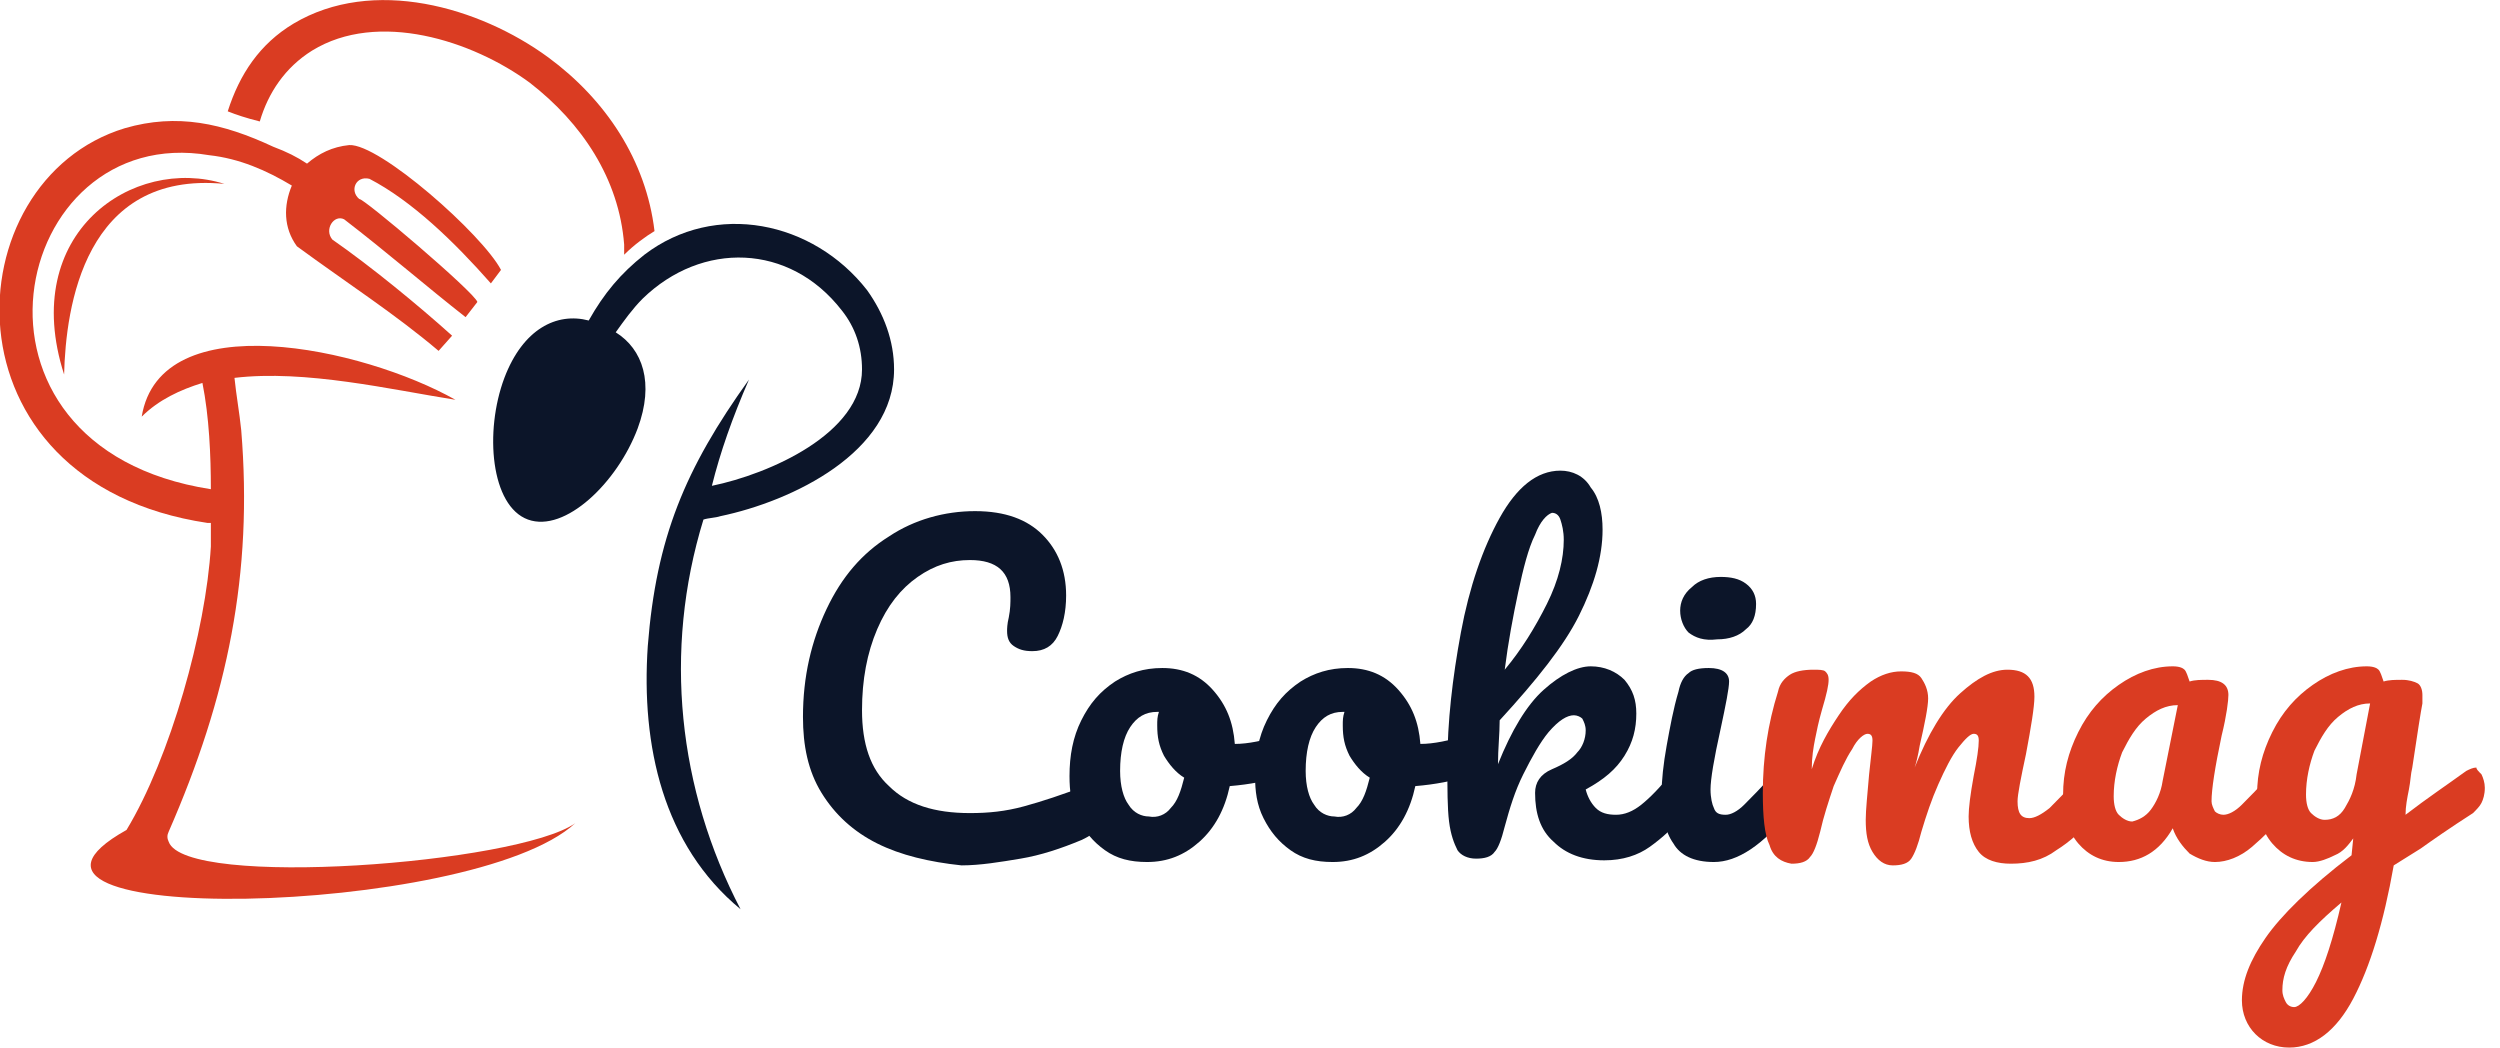 <?xml version="1.0" encoding="utf-8"?>
<!-- Generator: Adobe Illustrator 24.1.0, SVG Export Plug-In . SVG Version: 6.00 Build 0)  -->
<svg version="1.1" id="Layer_1" xmlns="http://www.w3.org/2000/svg" xmlns:xlink="http://www.w3.org/1999/xlink" x="0px" y="0px"
	 width="148.2px" height="62.1px" viewBox="0 0 148.2 62.1" style="enable-background:new 0 0 148.2 62.1;" xml:space="preserve">
<style type="text/css">
	.st0{fill:#0C1529;}
	.st1{fill:#DA3C22;}
	.st2{fill-rule:evenodd;clip-rule:evenodd;fill:#DA3C22;}
	.st3{fill-rule:evenodd;clip-rule:evenodd;fill:#0C1529;}
</style>
<g>
	<g>
		<path class="st0" d="M52,50c-1.4-0.7-2.5-1.7-3.3-3c-0.8-1.3-1.1-2.8-1.1-4.5c0-2.4,0.5-4.5,1.4-6.4c0.9-1.9,2.1-3.3,3.7-4.3
			c1.5-1,3.3-1.5,5.1-1.5c1.8,0,3.1,0.5,4,1.4c0.9,0.9,1.4,2.1,1.4,3.6c0,1-0.2,1.8-0.5,2.4c-0.3,0.6-0.8,0.9-1.5,0.9
			c-0.5,0-0.8-0.1-1.1-0.3c-0.3-0.2-0.4-0.5-0.4-0.9c0-0.1,0-0.4,0.1-0.8c0.1-0.5,0.1-0.9,0.1-1.2c0-1.5-0.8-2.2-2.4-2.2
			c-1.1,0-2.1,0.3-3.1,1c-1,0.7-1.8,1.7-2.4,3.1s-0.9,3-0.9,4.8c0,2,0.5,3.5,1.6,4.5c1.1,1.1,2.7,1.6,4.8,1.6c1.1,0,2.1-0.1,3.2-0.4
			c1.1-0.3,2.3-0.7,3.6-1.2c0.2-0.1,0.4-0.1,0.6-0.1c0.3,0,0.5,0.1,0.6,0.3c0.1,0.2,0.2,0.4,0.2,0.8c0,1-0.5,1.7-1.6,2.2
			c-1.2,0.5-2.4,0.9-3.6,1.1c-1.2,0.2-2.4,0.4-3.5,0.4C55.1,51.1,53.4,50.7,52,50z"/>
		<path class="st0" d="M76.6,43.8c0.1,0.2,0.2,0.5,0.2,0.8c0,0.8-0.2,1.2-0.7,1.4c-1,0.3-2,0.5-3.2,0.6c-0.3,1.4-0.9,2.5-1.8,3.3
			s-1.9,1.2-3.1,1.2c-1,0-1.8-0.2-2.5-0.7s-1.2-1.1-1.6-1.9c-0.4-0.8-0.5-1.6-0.5-2.5c0-1.2,0.2-2.3,0.7-3.3c0.5-1,1.1-1.7,2-2.3
			c0.8-0.5,1.7-0.8,2.8-0.8c1.2,0,2.2,0.4,3,1.3c0.8,0.9,1.2,1.9,1.3,3.2c0.8,0,1.7-0.2,2.7-0.5c0.1,0,0.2,0,0.3,0
			C76.3,43.5,76.5,43.6,76.6,43.8z M69.4,47.9c0.4-0.4,0.6-1,0.8-1.8c-0.5-0.3-0.9-0.8-1.2-1.3c-0.3-0.6-0.4-1.1-0.4-1.8
			c0-0.3,0-0.5,0.1-0.8h-0.1c-0.7,0-1.2,0.3-1.6,0.9c-0.4,0.6-0.6,1.5-0.6,2.6c0,0.9,0.2,1.6,0.5,2c0.3,0.5,0.8,0.7,1.2,0.7
			C68.6,48.5,69.1,48.3,69.4,47.9z"/>
		<path class="st0" d="M87.6,43.8c0.1,0.2,0.2,0.5,0.2,0.8c0,0.8-0.2,1.2-0.7,1.4c-1,0.3-2,0.5-3.2,0.6c-0.3,1.4-0.9,2.5-1.8,3.3
			s-1.9,1.2-3.1,1.2c-1,0-1.8-0.2-2.5-0.7s-1.2-1.1-1.6-1.9c-0.4-0.8-0.5-1.6-0.5-2.5c0-1.2,0.2-2.3,0.7-3.3c0.5-1,1.1-1.7,2-2.3
			c0.8-0.5,1.7-0.8,2.8-0.8c1.2,0,2.2,0.4,3,1.3c0.8,0.9,1.2,1.9,1.3,3.2c0.8,0,1.7-0.2,2.7-0.5c0.1,0,0.2,0,0.3,0
			C87.3,43.5,87.5,43.6,87.6,43.8z M80.4,47.9c0.4-0.4,0.6-1,0.8-1.8c-0.5-0.3-0.9-0.8-1.2-1.3c-0.3-0.6-0.4-1.1-0.4-1.8
			c0-0.3,0-0.5,0.1-0.8h-0.1c-0.7,0-1.2,0.3-1.6,0.9c-0.4,0.6-0.6,1.5-0.6,2.6c0,0.9,0.2,1.6,0.5,2c0.3,0.5,0.8,0.7,1.2,0.7
			C79.6,48.5,80.1,48.3,80.4,47.9z"/>
		<path class="st0" d="M100.3,45.8c0.1,0.2,0.2,0.5,0.2,0.8c0,0.7-0.2,1.2-0.5,1.5c-0.7,0.9-1.5,1.6-2.2,2.1s-1.6,0.8-2.7,0.8
			c-1.3,0-2.3-0.4-3-1.1c-0.8-0.7-1.1-1.7-1.1-2.9c0-0.6,0.3-1.1,1-1.4c0.7-0.3,1.2-0.6,1.5-1c0.3-0.3,0.5-0.8,0.5-1.3
			c0-0.3-0.1-0.5-0.2-0.7c-0.1-0.1-0.3-0.2-0.5-0.2c-0.4,0-0.9,0.3-1.5,1c-0.5,0.6-1,1.5-1.5,2.5c-0.5,1-0.8,2-1.1,3.1
			c-0.2,0.8-0.4,1.3-0.6,1.5c-0.2,0.3-0.6,0.4-1.1,0.4c-0.5,0-0.9-0.2-1.1-0.5c-0.2-0.4-0.4-0.9-0.5-1.7c-0.1-0.8-0.1-1.9-0.1-3.4
			c0-2.5,0.3-5.1,0.8-7.8c0.5-2.7,1.3-5,2.3-6.8c1-1.8,2.2-2.8,3.6-2.8c0.7,0,1.4,0.3,1.8,1c0.5,0.6,0.7,1.5,0.7,2.5
			c0,1.6-0.5,3.3-1.4,5.1s-2.5,3.8-4.7,6.2c0,0.8-0.1,1.7-0.1,2.6c0.8-2,1.7-3.5,2.7-4.4c1-0.9,2-1.4,2.8-1.4c0.8,0,1.5,0.3,2,0.8
			c0.5,0.6,0.7,1.2,0.7,2c0,0.9-0.2,1.7-0.7,2.5s-1.2,1.4-2.3,2c0.1,0.4,0.3,0.8,0.6,1.1c0.3,0.3,0.7,0.4,1.2,0.4
			c0.5,0,1-0.2,1.5-0.6c0.5-0.4,1.1-1,1.9-2c0.2-0.2,0.4-0.3,0.7-0.3C100,45.5,100.1,45.6,100.3,45.8z M91,31.7
			c-0.4,0.8-0.7,2-1,3.4c-0.3,1.4-0.6,3-0.8,4.6c1-1.2,1.8-2.5,2.5-3.9c0.7-1.4,1-2.7,1-3.8c0-0.5-0.1-0.9-0.2-1.2
			c-0.1-0.3-0.3-0.4-0.5-0.4C91.7,30.5,91.3,30.9,91,31.7z"/>
		<path class="st0" d="M99.2,50c-0.5-0.7-0.7-1.7-0.7-3c0-0.7,0.1-1.7,0.3-2.8c0.2-1.1,0.4-2.2,0.7-3.2c0.1-0.5,0.3-0.9,0.6-1.1
			c0.2-0.2,0.6-0.3,1.2-0.3c0.8,0,1.2,0.3,1.2,0.8c0,0.4-0.2,1.4-0.5,2.8c-0.4,1.8-0.6,3-0.6,3.6c0,0.5,0.1,0.9,0.2,1.1
			c0.1,0.3,0.3,0.4,0.7,0.4c0.3,0,0.7-0.2,1.1-0.6c0.4-0.4,1-1,1.8-1.9c0.2-0.2,0.4-0.3,0.7-0.3c0.2,0,0.4,0.1,0.5,0.3
			c0.1,0.2,0.2,0.5,0.2,0.8c0,0.7-0.2,1.2-0.5,1.5c-1.6,2-3.1,3-4.5,3C100.4,51.1,99.6,50.7,99.2,50z M100.1,37.5
			c-0.3-0.3-0.5-0.8-0.5-1.3s0.2-1,0.7-1.4c0.4-0.4,1-0.6,1.7-0.6c0.6,0,1.1,0.1,1.5,0.4c0.4,0.3,0.6,0.7,0.6,1.2
			c0,0.7-0.2,1.2-0.6,1.5c-0.4,0.4-1,0.6-1.7,0.6C101,38,100.5,37.8,100.1,37.5z"/>
		<path class="st1" d="M104.9,50.1c-0.3-0.6-0.4-1.7-0.4-3.1c0-2.1,0.3-4.1,0.9-6c0.1-0.5,0.4-0.8,0.7-1c0.3-0.2,0.8-0.3,1.4-0.3
			c0.3,0,0.6,0,0.7,0.1c0.1,0.1,0.2,0.2,0.2,0.5c0,0.3-0.1,0.8-0.4,1.8c-0.2,0.7-0.3,1.2-0.4,1.7c-0.1,0.5-0.2,1.1-0.2,1.8
			c0.4-1.3,1-2.3,1.6-3.2c0.6-0.9,1.2-1.5,1.9-2c0.6-0.4,1.2-0.6,1.8-0.6s1,0.1,1.2,0.4c0.2,0.3,0.4,0.7,0.4,1.2
			c0,0.5-0.2,1.5-0.5,2.8c-0.1,0.6-0.2,1-0.3,1.3c0.8-2,1.7-3.5,2.7-4.4c1-0.9,1.9-1.4,2.8-1.4c1.1,0,1.6,0.5,1.6,1.6
			c0,0.6-0.2,1.8-0.5,3.4c-0.3,1.4-0.5,2.4-0.5,2.8c0,0.7,0.2,1,0.7,1c0.3,0,0.7-0.2,1.2-0.6c0.4-0.4,1-1,1.8-1.9
			c0.2-0.2,0.4-0.3,0.7-0.3c0.2,0,0.4,0.1,0.5,0.3c0.1,0.2,0.2,0.5,0.2,0.8c0,0.7-0.2,1.2-0.5,1.5c-0.7,0.9-1.5,1.6-2.3,2.1
			c-0.8,0.6-1.7,0.8-2.7,0.8c-0.8,0-1.5-0.2-1.9-0.7c-0.4-0.5-0.6-1.2-0.6-2.1c0-0.5,0.1-1.3,0.3-2.4c0.2-1,0.3-1.7,0.3-2.1
			c0-0.3-0.1-0.4-0.3-0.4c-0.2,0-0.5,0.3-0.9,0.8c-0.4,0.5-0.8,1.3-1.2,2.2c-0.4,0.9-0.7,1.8-1,2.8c-0.2,0.8-0.4,1.3-0.6,1.6
			c-0.2,0.3-0.6,0.4-1.1,0.4c-0.5,0-0.9-0.3-1.2-0.8c-0.3-0.5-0.4-1.1-0.4-1.9c0-0.6,0.1-1.5,0.2-2.7c0.1-1,0.2-1.7,0.2-2
			c0-0.3-0.1-0.4-0.3-0.4c-0.2,0-0.6,0.3-0.9,0.9c-0.4,0.6-0.7,1.3-1.1,2.2c-0.3,0.9-0.6,1.8-0.8,2.7c-0.2,0.8-0.4,1.3-0.6,1.5
			c-0.2,0.3-0.6,0.4-1.1,0.4C105.6,51.1,105.1,50.8,104.9,50.1z"/>
		<path class="st1" d="M123.2,50c-0.6-0.7-0.9-1.7-0.9-2.9c0-1.3,0.3-2.5,0.9-3.7c0.6-1.2,1.4-2.1,2.4-2.8c1-0.7,2.1-1.1,3.2-1.1
			c0.4,0,0.6,0.1,0.7,0.2s0.2,0.4,0.3,0.7c0.3-0.1,0.7-0.1,1.1-0.1c0.8,0,1.2,0.3,1.2,0.9c0,0.3-0.1,1.2-0.4,2.4
			c-0.4,1.9-0.6,3.2-0.6,3.9c0,0.2,0.1,0.4,0.2,0.6c0.1,0.1,0.3,0.2,0.5,0.2c0.3,0,0.7-0.2,1.1-0.6c0.4-0.4,1-1,1.8-1.9
			c0.2-0.2,0.4-0.3,0.7-0.3c0.2,0,0.4,0.1,0.5,0.3c0.1,0.2,0.2,0.5,0.2,0.8c0,0.7-0.2,1.2-0.5,1.5c-0.7,0.8-1.4,1.5-2.1,2.1
			c-0.7,0.6-1.5,0.9-2.2,0.9c-0.5,0-1-0.2-1.5-0.5c-0.4-0.4-0.8-0.9-1-1.5c-0.8,1.4-1.9,2-3.2,2C124.6,51.1,123.8,50.7,123.2,50z
			 M127.5,48c0.3-0.4,0.6-1,0.7-1.7l0.9-4.5c-0.7,0-1.3,0.3-1.9,0.8c-0.6,0.5-1,1.2-1.4,2c-0.3,0.8-0.5,1.7-0.5,2.6
			c0,0.5,0.1,0.9,0.3,1.1c0.2,0.2,0.5,0.4,0.8,0.4C126.8,48.6,127.2,48.4,127.5,48z"/>
		<path class="st1" d="M147.1,45.9c0.1,0.2,0.2,0.5,0.2,0.8c0,0.4-0.1,0.7-0.2,0.9c-0.1,0.2-0.3,0.4-0.5,0.6
			c-1.4,0.9-2.4,1.6-3.1,2.1l-1.6,1c-0.6,3.4-1.4,6-2.4,7.9s-2.3,2.9-3.8,2.9c-0.8,0-1.5-0.3-2-0.8c-0.5-0.5-0.8-1.2-0.8-2
			c0-1.2,0.5-2.4,1.4-3.7c0.9-1.3,2.6-3,5.1-4.9l0.1-1c-0.3,0.4-0.6,0.8-1.1,1c-0.4,0.2-0.9,0.4-1.3,0.4c-1,0-1.8-0.4-2.4-1.1
			c-0.6-0.7-0.9-1.7-0.9-2.9c0-1.3,0.3-2.5,0.9-3.7c0.6-1.2,1.4-2.1,2.4-2.8c1-0.7,2.1-1.1,3.2-1.1c0.4,0,0.6,0.1,0.7,0.2
			s0.2,0.4,0.3,0.7c0.3-0.1,0.7-0.1,1.1-0.1c0.4,0,0.7,0.1,0.9,0.2c0.2,0.1,0.3,0.4,0.3,0.7c0,0.2,0,0.4,0,0.5
			c-0.1,0.5-0.3,1.8-0.6,3.8c-0.1,0.4-0.1,0.8-0.2,1.3c-0.1,0.5-0.2,1-0.2,1.5c1.3-1,2.5-1.8,3.6-2.6c0.2-0.1,0.4-0.2,0.6-0.2
			C146.8,45.6,146.9,45.7,147.1,45.9z M137.3,58.2c0.5-1,1-2.5,1.5-4.7c-1.3,1.1-2.2,2-2.7,2.9c-0.6,0.9-0.8,1.6-0.8,2.3
			c0,0.3,0.1,0.5,0.2,0.7c0.1,0.2,0.3,0.3,0.5,0.3C136.3,59.7,136.8,59.2,137.3,58.2z M139,47.9c0.3-0.5,0.6-1.1,0.7-2l0.8-4.2
			c-0.7,0-1.3,0.3-1.9,0.8c-0.6,0.5-1,1.2-1.4,2c-0.3,0.8-0.5,1.7-0.5,2.6c0,0.5,0.1,0.9,0.3,1.1c0.2,0.2,0.5,0.4,0.8,0.4
			C138.3,48.6,138.7,48.4,139,47.9z"/>
	</g>
</g>
<g>
	<g>
		<g>
			<path class="st2" d="M13.5,6.6c0.7-2.2,1.9-4,3.9-5.2c4.7-2.8,11-1,15.1,2c3.4,2.5,5.8,6.1,6.3,10.3c-0.5,0.3-1.2,0.8-1.8,1.4
				l0-0.6c-0.3-3.9-2.5-7.2-5.6-9.6c-3.4-2.5-9-4.3-12.9-1.9c-1.6,1-2.6,2.5-3.1,4.2C14.6,7,14,6.8,13.5,6.6z"/>
		</g>
		<g>
			<path class="st2" d="M13.3,10.9C5,10.1,3.9,18.2,3.8,22.2C1.1,13.8,7.9,9.2,13.3,10.9z"/>
		</g>
		<path class="st3" d="M44.4,22.5c-1,2.3-1.7,4.3-2.2,6.3c3.4-0.7,8.9-3.1,8.9-6.9c0-1.3-0.4-2.5-1.2-3.5c-3.1-4-8.3-4.1-11.8-0.7
			c-0.6,0.6-1.1,1.3-1.6,2c1.6,1,2.3,3,1.3,5.7c-1.2,3.2-4.3,6.2-6.5,5.4s-2.6-5.2-1.4-8.4c1.1-2.9,3.1-3.9,5-3.4
			c0.9-1.6,1.9-2.8,3.3-3.9c4.2-3.2,10-2,13.2,2.1c1,1.4,1.6,3,1.6,4.7c0,4.9-6,7.8-10.3,8.7c-0.3,0.1-0.7,0.1-1,0.2
			c-2.4,7.8-1.5,16,2.2,23.1c-4.6-3.8-5.9-9.7-5.5-15.6C38.9,31.9,40.6,27.8,44.4,22.5z"/>
		<g>
			<path class="st2" d="M7.5,49.2c2.6-4.3,4.7-11.8,5-16.8c0-0.4,0-0.9,0-1.4l0,0l-0.2,0c-16-2.4-15.1-20.3-4.9-23.4
				c3.1-0.9,5.8-0.3,8.8,1.1C17,9,17.6,9.3,18.2,9.7c0.7-0.6,1.5-1,2.5-1.1c1.8-0.1,7.9,5.3,9,7.4l-0.6,0.8
				c-2.2-2.5-4.7-4.9-7.2-6.2c-0.8-0.2-1.2,0.7-0.6,1.2c0.2-0.1,6.8,5.5,7,6.1l-0.7,0.9C25.3,17,23,15,20.4,13
				c-0.6-0.3-1.2,0.6-0.7,1.2c2.3,1.6,5.1,3.9,7.1,5.7L26,20.8c-2.6-2.2-5.4-4-8.4-6.2c-0.8-1.1-0.8-2.4-0.3-3.6
				c-1.5-0.9-3.1-1.6-4.9-1.8c-11.8-2-16,17.3,0.1,19.8c0-2-0.1-4.3-0.5-6.3c-1.3,0.4-2.6,1-3.6,2c1.1-6.7,13.1-4.1,18.6-1
				c-3.8-0.6-8.9-1.8-13.1-1.3c0.1,1,0.3,2.1,0.4,3.1C15,34,13.5,41.3,10,49.3l0,0c-0.1,0.2-0.1,0.4,0,0.6c1,2.8,20.7,1.3,24.1-1.1
				C28,54.4-2.9,55,7.5,49.2C7.4,49.2,7.5,49.2,7.5,49.2z"/>
		</g>
	</g>
</g>
</svg>
